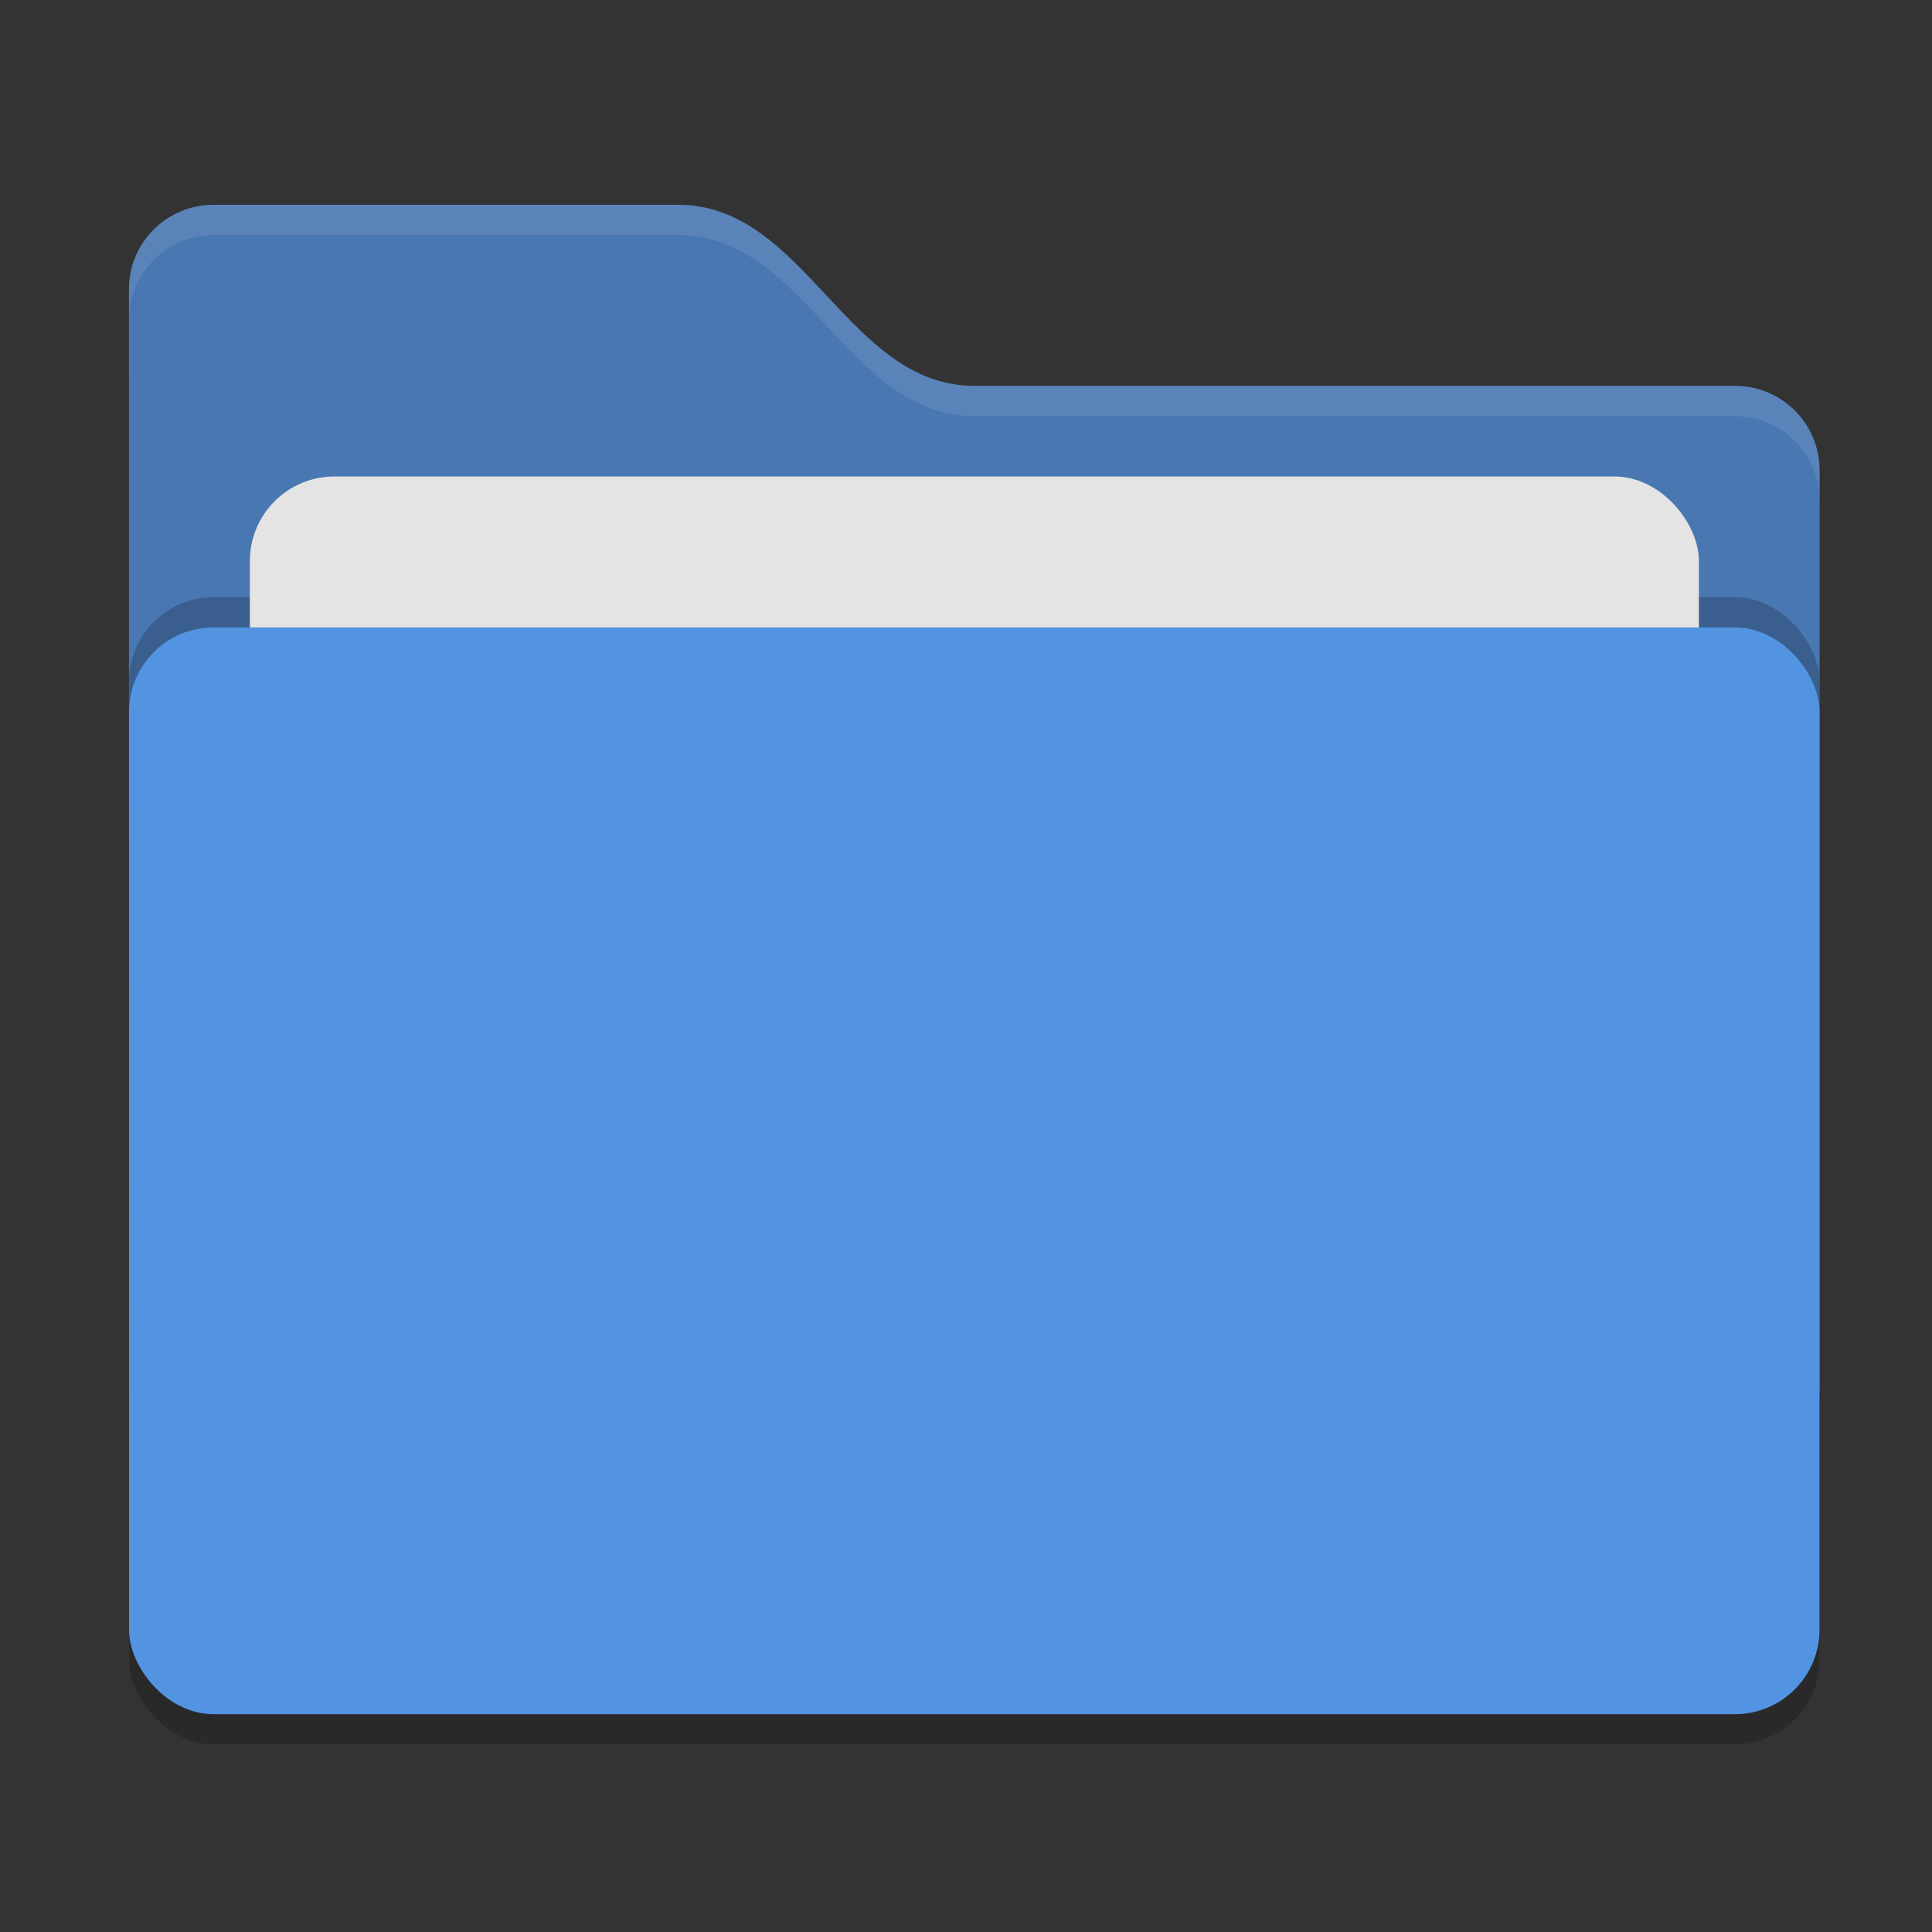 <?xml version="1.0" encoding="UTF-8" standalone="no"?>
<svg
   width="64"
   height="64"
   viewBox="0 0 16.933 16.933"
   version="1.1"
   id="svg197"
   sodipodi:docname="default-folder.svg"
   inkscape:version="1.3 (1:1.3+202307231459+0e150ed6c4)"
   xmlns:inkscape="http://www.inkscape.org/namespaces/inkscape"
   xmlns:sodipodi="http://sodipodi.sourceforge.net/DTD/sodipodi-0.dtd"
   xmlns="http://www.w3.org/2000/svg"
   xmlns:svg="http://www.w3.org/2000/svg">
  <rect x="0" y="0" width="16.933" height="16.933" fill="#333333" stroke="none"/>
  <sodipodi:namedview
     id="namedview199"
     pagecolor="#505050"
     bordercolor="#eeeeee"
     borderopacity="1"
     inkscape:showpageshadow="0"
     inkscape:pageopacity="0"
     inkscape:pagecheckerboard="0"
     inkscape:deskcolor="#505050"
     showgrid="false"
     inkscape:zoom="7.8470211"
     inkscape:cx="34.662835"
     inkscape:cy="21.664272"
     inkscape:window-width="1920"
     inkscape:window-height="1048"
     inkscape:window-x="1920"
     inkscape:window-y="0"
     inkscape:window-maximized="1"
     inkscape:current-layer="svg197" />
  <defs
     id="defs179">
    <linearGradient
       id="b"
       x1="445.28"
       x2="445.28"
       y1="179.28"
       y2="200.07"
       gradientTransform="matrix(.39 0 0 .382 -165.52 -63.44)"
       gradientUnits="userSpaceOnUse">
      <stop
         stop-color="#60c0f0"
         offset="0"
         id="stop148" />
      <stop
         stop-color="#83d4fb"
         offset="1"
         id="stop150" />
    </linearGradient>
    <linearGradient
       id="c"
       x1="8.467"
       x2="8.467"
       y1="293.3"
       y2="292.77"
       gradientTransform="translate(0 -280.07)"
       gradientUnits="userSpaceOnUse">
      <stop
         stop-color="#008ea2"
         stop-opacity=".25"
         offset="0"
         id="stop153" />
      <stop
         stop-color="#fff"
         stop-opacity=".15"
         offset="1"
         id="stop155" />
    </linearGradient>
    <linearGradient
       id="d"
       x1="8.467"
       x2="8.467"
       y1="294.62"
       y2="293.56"
       gradientTransform="translate(0 -280.06) scale(1)"
       gradientUnits="userSpaceOnUse">
      <stop
         stop-color="#008ea2"
         stop-opacity=".251"
         offset="0"
         id="stop158" />
      <stop
         stop-color="#008ea2"
         stop-opacity=".15"
         offset=".757"
         id="stop160" />
      <stop
         stop-color="#fff"
         stop-opacity=".15"
         offset="1"
         id="stop162" />
    </linearGradient>
    <linearGradient
       id="a"
       x1="6.879"
       x2="6.879"
       y1="285.36"
       y2="283.77"
       gradientTransform="translate(0 -280.06) scale(1)"
       gradientUnits="userSpaceOnUse">
      <stop
         offset="0"
         id="stop165" />
      <stop
         stop-opacity="0"
         offset="1"
         id="stop167" />
    </linearGradient>
    <linearGradient
       id="e"
       x1="1.058"
       x2="15.875"
       y1="289.59"
       y2="289.59"
       gradientTransform="translate(0 -280.07)"
       gradientUnits="userSpaceOnUse">
      <stop
         stop-color="#46a2d7"
         stop-opacity=".5"
         offset="0"
         id="stop170" />
      <stop
         stop-color="#46a2d7"
         stop-opacity="0"
         offset=".108"
         id="stop172" />
      <stop
         stop-color="#46a2d7"
         stop-opacity=".096"
         offset=".894"
         id="stop174" />
      <stop
         stop-color="#46a2d7"
         stop-opacity=".5"
         offset="1"
         id="stop176" />
    </linearGradient>
    <linearGradient
       id="linearGradient5852"
       x1="19.307"
       x2="19.307"
       y1="24.991"
       y2="15.954"
       gradientUnits="userSpaceOnUse"
       gradientTransform="matrix(0.384,0,0,0.384,-3.801,-3.675)">
      <stop
         stop-color="#009ef8"
         offset="0"
         id="stop7492"
         style="stop-color:#0099e6;stop-opacity:1;" />
      <stop
         stop-color="#27affa"
         offset="1"
         id="stop7494"
         style="stop-color:#037bb9;stop-opacity:1;" />
    </linearGradient>
    <linearGradient
       id="linearGradient1769-9"
       x1="445.28"
       x2="445.28"
       y1="179.28"
       y2="200.07"
       gradientTransform="matrix(0.388,0,0,0.38,-164.825,-63.112)"
       gradientUnits="userSpaceOnUse">
      <stop
         stop-color="#3ab8fb"
         offset="0"
         id="stop7487"
         style="stop-color:#47beff;stop-opacity:1;" />
      <stop
         stop-color="#60c4fb"
         offset="1"
         id="stop7489"
         style="stop-color:#87cefb;stop-opacity:1;" />
    </linearGradient>
  </defs>
  <rect
     style="opacity:0.2;stroke-width:0.265"
     width="14.816"
     height="9.525"
     x="1.131"
     y="5.763"
     rx="0.741"
     ry="0.741"
     id="rect1" />
  <path
     style="fill:#4877b1;stroke-width:0.265"
     d="m 1.131,12.166 c 0,0.41 0.33,0.741 0.741,0.741 H 15.207 c 0.41,0 0.741,-0.33 0.741,-0.741 V 4.123 c 0,-0.41 -0.33,-0.741 -0.741,-0.741 H 8.539 c -1.111,0 -1.482,-1.587 -2.593,-1.587 h -4.075 c -0.41,0 -0.741,0.33 -0.741,0.741"
     id="path1" />
  <rect
     style="opacity:0.2;stroke-width:0.265"
     width="14.816"
     height="9.525"
     x="1.131"
     y="5.234"
     rx="0.741"
     ry="0.741"
     id="rect2" />
  <rect
     style="fill:#e4e4e4;stroke-width:0.265"
     width="12.7"
     height="5.821"
     x="2.19"
     y="4.176"
     rx="0.741"
     ry="0.741"
     id="rect3" />
  <rect
     style="fill:#5294e2;stroke-width:0.265"
     width="14.816"
     height="9.525"
     x="1.131"
     y="5.499"
     rx="0.741"
     ry="0.741"
     id="rect4" />
  <path
     style="opacity:0.1;fill:#ffffff;stroke-width:0.265"
     d="m 1.872,1.795 c -0.41,0 -0.741,0.331 -0.741,0.741 v 0.265 c 0,-0.41 0.331,-0.741 0.741,-0.741 h 4.074 c 1.111,0 1.482,1.587 2.593,1.587 h 6.667 c 0.41,0 0.741,0.331 0.741,0.741 V 4.123 c 0,-0.41 -0.331,-0.741 -0.741,-0.741 H 8.539 c -1.111,0 -1.482,-1.587 -2.593,-1.587 z"
     id="path4" />
</svg>
